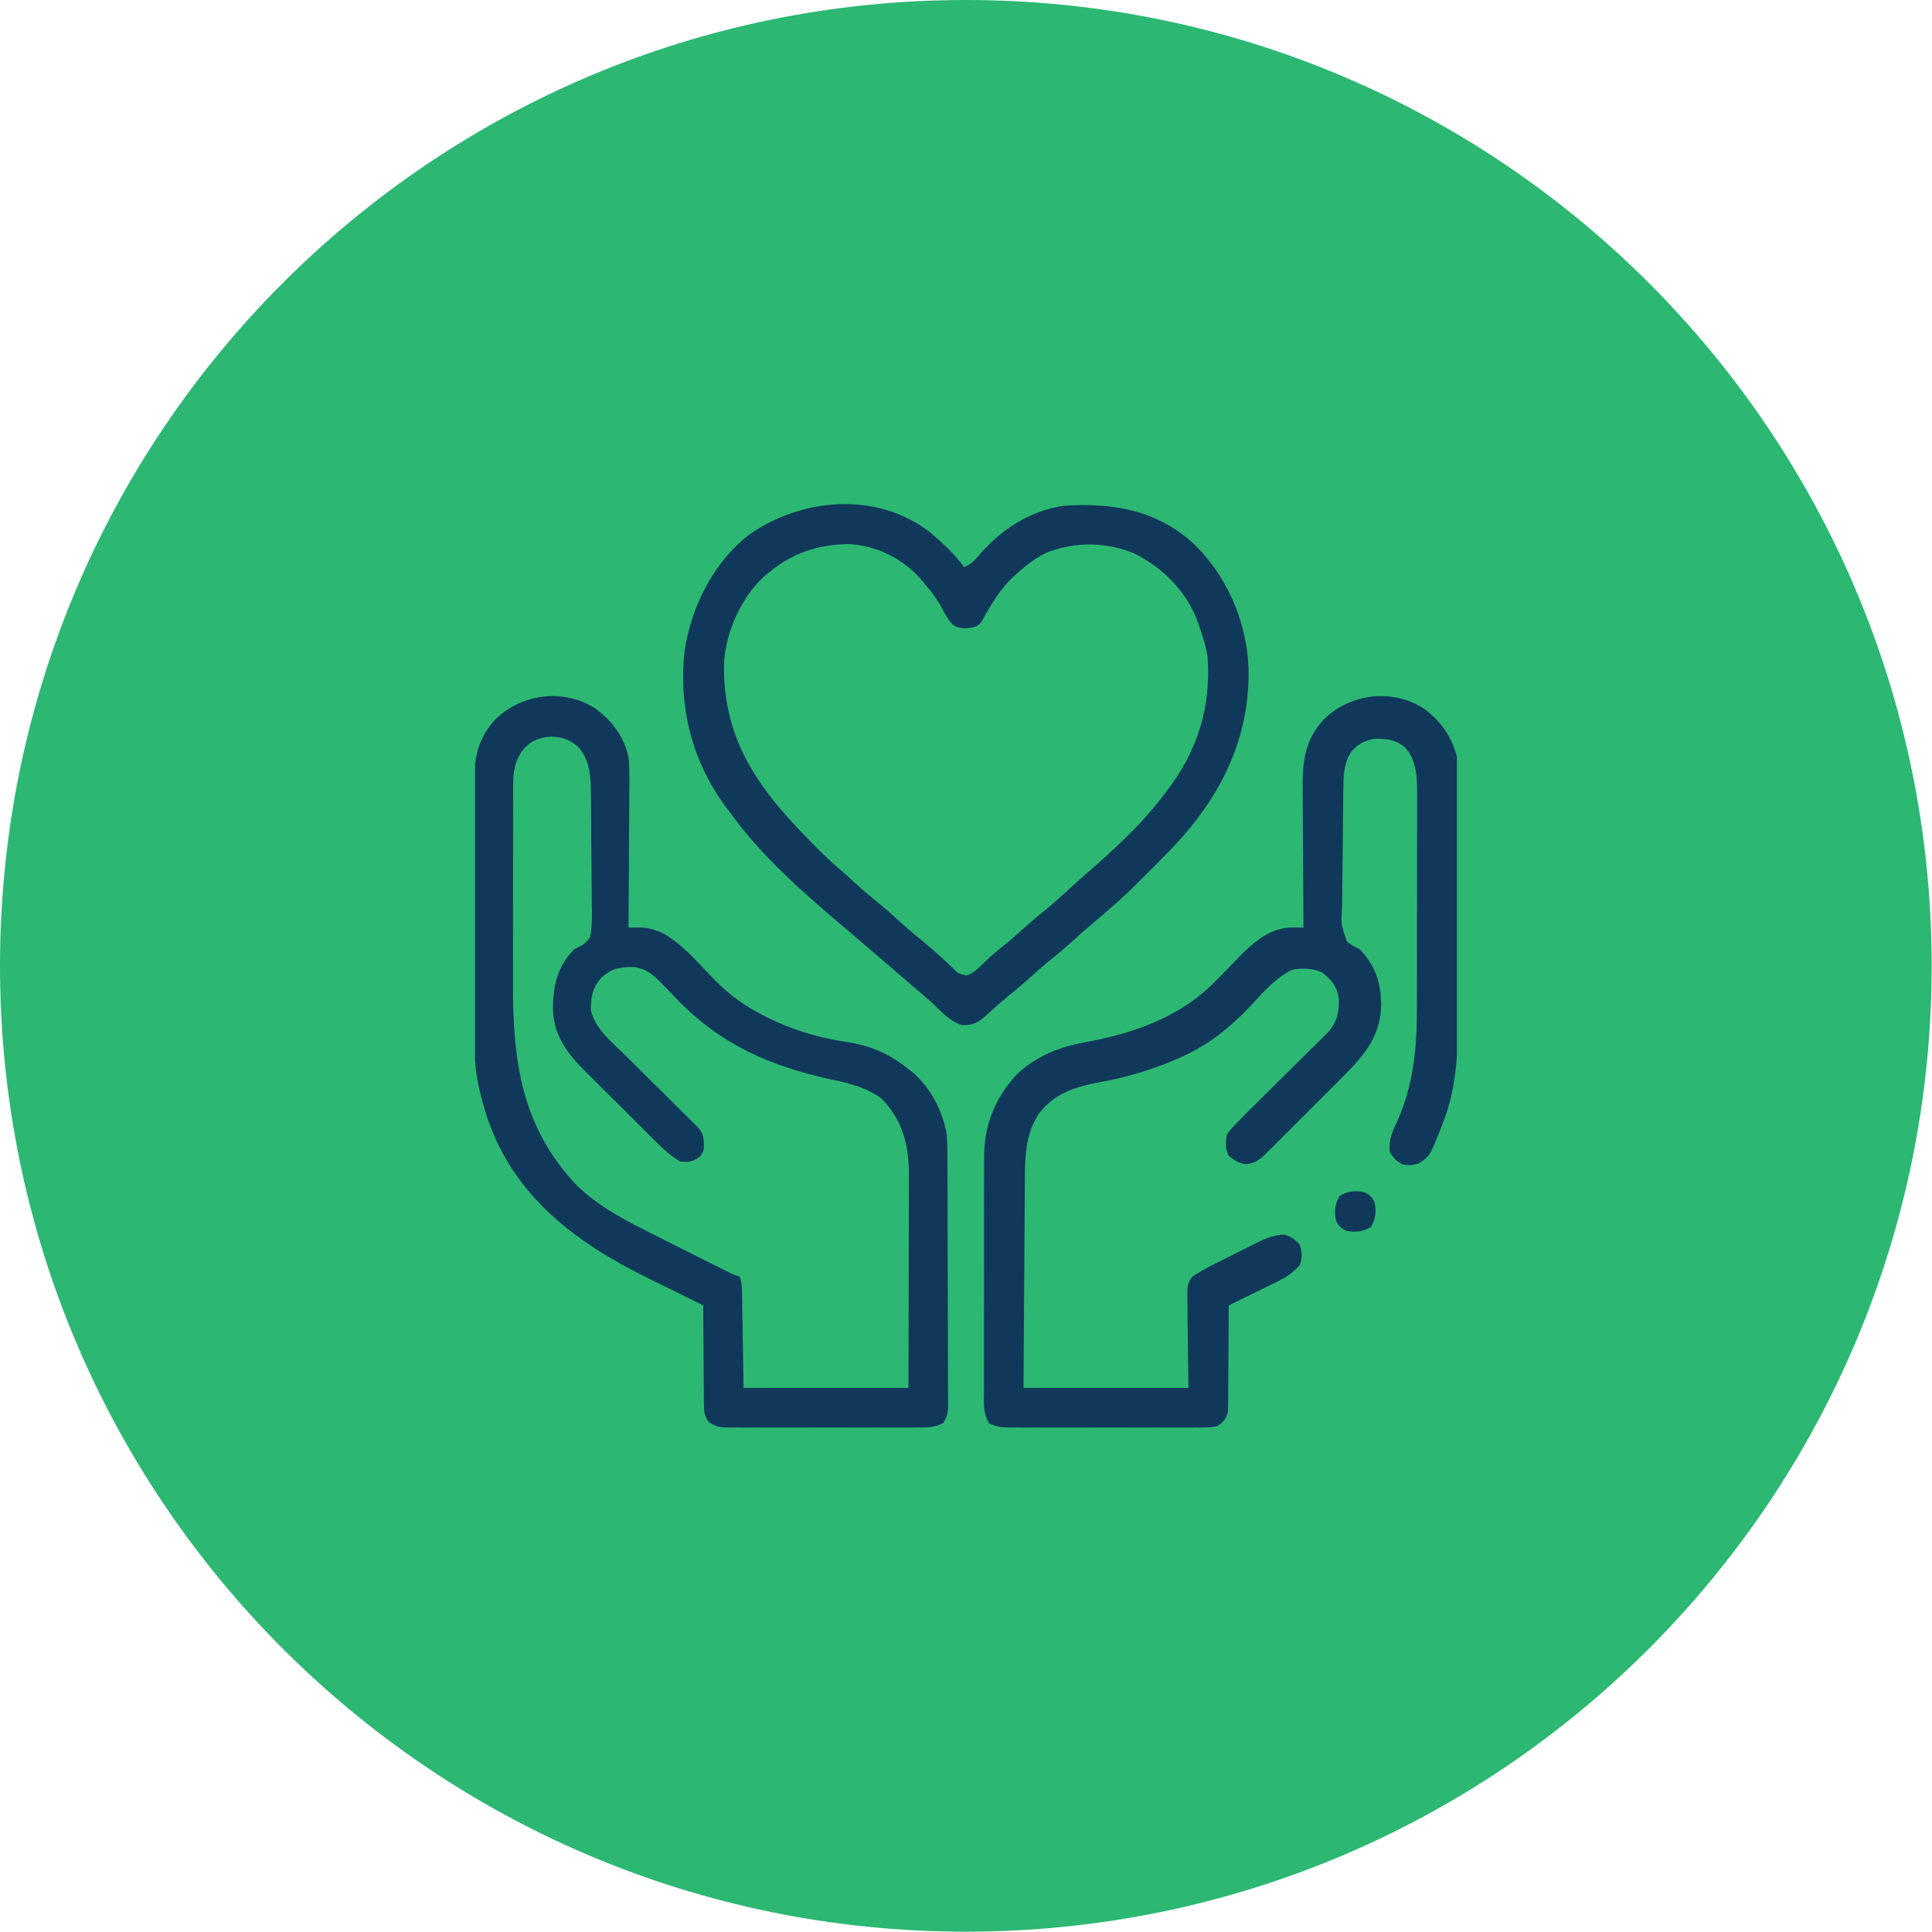 <svg width="122" height="122" viewBox="0 0 122 122" fill="none" xmlns="http://www.w3.org/2000/svg">
<path d="M60.99 121.98C94.674 121.98 121.979 94.674 121.979 60.99C121.979 27.306 94.674 0 60.99 0C27.306 0 0 27.306 0 60.99C0 94.674 27.306 121.98 60.99 121.98Z" fill="#2CB773"/>
<g clip-path="url(#clip0_51_62)">
<path d="M37.559 44.714C38.64 45.493 39.391 46.494 39.688 47.801C39.772 48.626 39.744 49.46 39.735 50.288C39.734 50.528 39.733 50.768 39.733 51.008C39.731 51.635 39.726 52.261 39.721 52.888C39.716 53.529 39.714 54.171 39.712 54.812C39.706 56.068 39.698 57.323 39.688 58.578C39.762 58.577 39.837 58.576 39.914 58.575C40.011 58.575 40.109 58.574 40.21 58.573C40.307 58.572 40.404 58.572 40.504 58.571C40.845 58.58 41.124 58.649 41.444 58.767C41.595 58.82 41.595 58.82 41.75 58.874C42.988 59.524 43.922 60.617 44.875 61.618C45.776 62.562 46.645 63.279 47.801 63.906C47.893 63.957 47.984 64.007 48.079 64.059C49.752 64.947 51.554 65.513 53.424 65.791C54.89 66.009 56.078 66.496 57.246 67.418C57.323 67.475 57.4 67.532 57.48 67.591C58.703 68.551 59.535 70.135 59.789 71.656C59.826 72.234 59.826 72.812 59.827 73.391C59.827 73.565 59.828 73.74 59.83 73.914C59.832 74.386 59.833 74.857 59.834 75.329C59.834 75.624 59.835 75.919 59.836 76.214C59.839 77.243 59.84 78.272 59.841 79.301C59.841 80.26 59.845 81.219 59.85 82.178C59.854 83.002 59.856 83.826 59.856 84.65C59.856 85.142 59.857 85.634 59.861 86.126C59.864 86.588 59.864 87.05 59.862 87.512C59.862 87.682 59.863 87.851 59.865 88.02C59.878 89.296 59.878 89.296 59.566 89.86C58.992 90.164 58.476 90.147 57.835 90.141C57.631 90.142 57.631 90.142 57.423 90.144C56.973 90.147 56.523 90.145 56.073 90.143C55.761 90.143 55.448 90.144 55.135 90.145C54.48 90.146 53.825 90.144 53.17 90.141C52.413 90.138 51.657 90.139 50.9 90.142C50.171 90.146 49.442 90.145 48.713 90.144C48.404 90.143 48.094 90.144 47.784 90.145C47.351 90.147 46.918 90.144 46.486 90.141C46.293 90.143 46.293 90.143 46.097 90.145C45.532 90.136 45.229 90.126 44.755 89.799C44.501 89.409 44.455 89.206 44.452 88.744C44.449 88.603 44.447 88.462 44.444 88.318C44.445 88.167 44.445 88.017 44.446 87.862C44.444 87.707 44.442 87.552 44.44 87.392C44.436 86.981 44.434 86.57 44.434 86.16C44.433 85.74 44.428 85.32 44.424 84.901C44.416 84.078 44.412 83.256 44.41 82.434C44.336 82.397 44.261 82.36 44.184 82.322C43.469 81.971 42.755 81.619 42.041 81.265C41.675 81.083 41.308 80.902 40.941 80.722C36.413 78.498 32.524 75.624 30.809 70.698C30.361 69.318 29.988 67.921 29.983 66.464C29.982 66.384 29.982 66.305 29.981 66.223C29.98 65.96 29.979 65.696 29.979 65.432C29.978 65.242 29.977 65.052 29.977 64.862C29.974 64.24 29.973 63.618 29.971 62.996C29.971 62.781 29.971 62.567 29.97 62.352C29.968 61.343 29.966 60.333 29.965 59.324C29.964 58.162 29.96 57 29.956 55.838C29.952 54.937 29.95 54.037 29.95 53.137C29.95 52.6 29.948 52.063 29.945 51.526C29.943 51.021 29.942 50.516 29.943 50.01C29.943 49.826 29.943 49.641 29.941 49.457C29.927 47.843 30.191 46.574 31.332 45.379C33.001 43.786 35.583 43.482 37.559 44.714ZM32.959 47.426C32.494 48.114 32.407 48.762 32.406 49.587C32.406 49.723 32.405 49.859 32.404 49.999C32.404 50.147 32.404 50.294 32.405 50.447C32.404 50.603 32.404 50.76 32.403 50.922C32.402 51.351 32.402 51.781 32.402 52.21C32.402 52.48 32.402 52.749 32.401 53.018C32.4 53.962 32.4 54.905 32.4 55.849C32.4 56.722 32.398 57.595 32.397 58.469C32.395 59.223 32.394 59.977 32.395 60.73C32.395 61.179 32.394 61.627 32.393 62.076C32.38 67.01 32.918 71.149 36.433 74.865C37.844 76.225 39.519 77.081 41.256 77.95C41.537 78.091 41.818 78.232 42.098 78.374C42.758 78.706 43.417 79.037 44.078 79.368C44.242 79.451 44.242 79.451 44.409 79.535C44.723 79.692 45.037 79.849 45.351 80.006C45.446 80.053 45.541 80.101 45.639 80.15C45.727 80.194 45.816 80.238 45.906 80.283C45.983 80.322 46.06 80.36 46.139 80.399C46.37 80.511 46.37 80.511 46.711 80.617C46.834 80.986 46.851 81.247 46.857 81.633C46.86 81.768 46.862 81.903 46.865 82.043C46.868 82.256 46.868 82.256 46.871 82.473C46.873 82.603 46.875 82.734 46.877 82.868C46.886 83.357 46.893 83.845 46.901 84.333C46.927 85.97 46.927 85.97 46.953 87.641C50.39 87.641 53.827 87.641 57.367 87.641C57.375 84.968 57.375 84.968 57.38 82.296C57.381 81.34 57.383 80.384 57.386 79.427C57.388 78.67 57.39 77.913 57.39 77.156C57.391 76.755 57.392 76.355 57.393 75.954C57.395 75.505 57.395 75.057 57.395 74.608C57.396 74.412 57.396 74.412 57.398 74.212C57.392 72.301 57.016 70.756 55.652 69.36C54.698 68.674 53.636 68.397 52.501 68.167C48.624 67.322 45.481 65.95 42.723 63.074C42.508 62.851 42.293 62.629 42.077 62.407C41.944 62.271 41.812 62.134 41.681 61.996C41.202 61.504 40.746 61.174 40.06 61.064C39.214 61.055 38.621 61.133 37.992 61.727C37.409 62.344 37.318 62.939 37.307 63.77C37.557 64.947 38.601 65.771 39.425 66.581C39.565 66.72 39.705 66.859 39.845 66.998C40.211 67.363 40.578 67.726 40.946 68.089C41.536 68.672 42.125 69.256 42.714 69.841C42.919 70.045 43.125 70.248 43.331 70.451C43.456 70.576 43.582 70.7 43.707 70.824C43.817 70.932 43.927 71.041 44.04 71.152C44.451 71.584 44.451 71.904 44.446 72.48C44.41 72.746 44.41 72.746 44.183 73.049C43.75 73.355 43.491 73.403 42.957 73.352C42.435 73.041 42.012 72.68 41.582 72.253C41.521 72.194 41.461 72.134 41.399 72.073C41.201 71.878 41.005 71.681 40.808 71.485C40.669 71.347 40.531 71.21 40.393 71.072C40.103 70.784 39.814 70.496 39.526 70.207C39.158 69.839 38.789 69.473 38.419 69.108C38.133 68.824 37.847 68.539 37.562 68.254C37.427 68.119 37.291 67.984 37.155 67.85C35.949 66.659 34.955 65.502 34.919 63.73C34.923 62.218 35.188 61.017 36.297 59.91C36.413 59.859 36.413 59.859 36.531 59.806C36.868 59.635 37.042 59.491 37.266 59.184C37.411 58.422 37.385 57.667 37.369 56.895C37.368 56.668 37.367 56.44 37.367 56.213C37.365 55.737 37.36 55.261 37.352 54.784C37.343 54.176 37.338 53.567 37.336 52.959C37.334 52.376 37.329 51.794 37.324 51.211C37.322 51.046 37.322 51.046 37.321 50.877C37.318 50.563 37.314 50.248 37.309 49.934C37.308 49.797 37.308 49.797 37.307 49.656C37.289 48.744 37.145 47.913 36.539 47.195C36.021 46.721 35.546 46.546 34.844 46.514C34.025 46.553 33.482 46.789 32.959 47.426Z" fill="#10385A"/>
<path d="M89.871 44.714C90.965 45.502 91.672 46.492 92 47.801C92.067 48.436 92.066 49.066 92.063 49.703C92.063 49.892 92.064 50.08 92.065 50.268C92.067 50.776 92.067 51.285 92.065 51.793C92.064 52.328 92.065 52.863 92.066 53.399C92.067 54.298 92.066 55.198 92.063 56.098C92.061 57.132 92.061 58.166 92.064 59.2C92.066 60.093 92.067 60.985 92.065 61.878C92.064 62.409 92.064 62.94 92.066 63.471C92.073 66.038 92.069 68.526 91.099 70.952C91.063 71.047 91.026 71.142 90.989 71.239C90.295 73.004 90.295 73.004 89.578 73.473C89.186 73.581 88.93 73.612 88.534 73.518C88.164 73.304 87.982 73.114 87.762 72.746C87.696 72.063 87.862 71.579 88.155 70.975C89.248 68.603 89.476 66.26 89.475 63.67C89.475 63.511 89.475 63.352 89.476 63.188C89.477 62.756 89.477 62.325 89.477 61.894C89.477 61.624 89.478 61.353 89.478 61.083C89.479 60.138 89.48 59.193 89.48 58.248C89.479 57.371 89.481 56.493 89.483 55.615C89.484 54.858 89.485 54.101 89.485 53.343C89.485 52.893 89.485 52.442 89.486 51.991C89.488 51.489 89.487 50.987 89.486 50.486C89.487 50.338 89.488 50.19 89.489 50.038C89.485 48.977 89.443 48.043 88.731 47.195C88.106 46.701 87.577 46.627 86.786 46.657C86.148 46.754 85.701 47.016 85.299 47.52C84.835 48.263 84.836 49.056 84.826 49.906C84.824 50.055 84.824 50.055 84.822 50.207C84.806 51.239 84.799 52.271 84.793 53.303C84.79 53.792 84.784 54.282 84.776 54.771C84.766 55.363 84.761 55.955 84.759 56.547C84.757 56.772 84.754 56.998 84.749 57.223C84.674 58.41 84.674 58.41 85.069 59.477C85.315 59.663 85.544 59.786 85.824 59.91C86.823 60.908 87.2 62.035 87.217 63.422C87.189 65.659 85.883 66.913 84.381 68.409C84.242 68.548 84.103 68.687 83.965 68.826C83.676 69.115 83.386 69.404 83.097 69.693C82.726 70.062 82.356 70.433 81.986 70.804C81.701 71.09 81.415 71.376 81.128 71.662C80.992 71.799 80.855 71.935 80.719 72.072C80.529 72.263 80.338 72.453 80.147 72.642C80.039 72.75 79.93 72.858 79.819 72.97C79.445 73.304 79.191 73.453 78.695 73.518C78.217 73.461 77.964 73.284 77.59 72.988C77.372 72.553 77.387 72.129 77.469 71.656C77.613 71.434 77.613 71.434 77.812 71.219C77.89 71.135 77.967 71.052 78.047 70.965C78.516 70.481 78.991 70.004 79.471 69.531C79.662 69.343 79.853 69.154 80.043 68.965C80.582 68.43 81.123 67.894 81.665 67.36C81.998 67.031 82.33 66.702 82.662 66.372C82.787 66.247 82.913 66.123 83.04 65.999C83.217 65.825 83.392 65.651 83.567 65.476C83.667 65.377 83.767 65.278 83.87 65.177C84.447 64.504 84.567 63.918 84.542 63.056C84.439 62.307 84.088 61.891 83.516 61.424C82.919 61.133 82.228 61.114 81.586 61.242C80.5 61.769 79.718 62.729 78.898 63.593C77.663 64.889 76.317 65.977 74.668 66.714C74.584 66.752 74.5 66.791 74.413 66.83C72.812 67.538 71.189 68.017 69.469 68.334C67.909 68.624 66.612 69.013 65.602 70.324C64.744 71.603 64.718 73.128 64.715 74.622C64.714 74.764 64.713 74.906 64.712 75.052C64.708 75.515 64.706 75.979 64.704 76.442C64.701 76.765 64.699 77.089 64.697 77.412C64.691 78.173 64.687 78.934 64.683 79.695C64.677 80.647 64.671 81.6 64.664 82.552C64.652 84.248 64.643 85.944 64.633 87.641C68.07 87.641 71.506 87.641 75.047 87.641C75.023 85.476 75.023 85.476 74.992 83.311C74.991 83.04 74.989 82.768 74.988 82.496C74.985 82.356 74.982 82.215 74.978 82.07C74.978 81.084 74.978 81.084 75.289 80.618C75.742 80.316 76.2 80.058 76.688 79.817C76.787 79.767 76.887 79.717 76.989 79.665C77.198 79.561 77.408 79.457 77.618 79.353C77.937 79.195 78.255 79.034 78.573 78.873C78.777 78.771 78.982 78.67 79.186 78.568C79.28 78.52 79.375 78.472 79.472 78.423C80.016 78.157 80.487 77.987 81.102 77.953C81.529 78.101 81.763 78.243 82.063 78.581C82.234 79.033 82.247 79.443 82.07 79.891C81.619 80.406 81.164 80.688 80.558 80.979C80.43 81.042 80.43 81.042 80.3 81.107C80.03 81.24 79.76 81.371 79.49 81.503C79.305 81.593 79.122 81.684 78.938 81.774C78.489 81.995 78.04 82.215 77.59 82.434C77.59 82.52 77.59 82.607 77.589 82.696C77.587 83.514 77.582 84.332 77.574 85.149C77.57 85.57 77.567 85.99 77.566 86.411C77.566 86.894 77.56 87.378 77.554 87.862C77.555 88.012 77.555 88.162 77.556 88.318C77.552 88.528 77.552 88.528 77.549 88.744C77.548 88.867 77.547 88.99 77.546 89.118C77.433 89.613 77.283 89.774 76.863 90.062C76.414 90.151 75.972 90.145 75.515 90.141C75.311 90.142 75.311 90.142 75.102 90.144C74.652 90.147 74.203 90.145 73.753 90.143C73.44 90.143 73.127 90.144 72.815 90.145C72.16 90.146 71.505 90.144 70.849 90.141C70.093 90.138 69.336 90.139 68.579 90.142C67.85 90.146 67.121 90.145 66.393 90.144C66.083 90.143 65.773 90.144 65.463 90.145C65.031 90.147 64.598 90.144 64.165 90.141C64.037 90.142 63.909 90.143 63.776 90.145C63.251 90.137 62.902 90.108 62.434 89.86C62.068 89.2 62.128 88.518 62.135 87.779C62.134 87.606 62.133 87.433 62.132 87.26C62.13 86.791 62.131 86.322 62.134 85.853C62.136 85.361 62.135 84.868 62.134 84.376C62.133 83.548 62.135 82.72 62.139 81.892C62.142 80.939 62.142 79.985 62.14 79.031C62.139 78.111 62.139 77.191 62.141 76.271C62.142 75.881 62.142 75.491 62.141 75.101C62.14 74.64 62.142 74.178 62.145 73.717C62.146 73.47 62.145 73.222 62.144 72.975C62.165 70.952 62.882 69.247 64.269 67.781C65.624 66.576 66.992 66.087 68.749 65.768C71.709 65.218 74.61 64.158 76.742 61.969C77.043 61.661 77.345 61.353 77.647 61.047C77.856 60.834 78.064 60.62 78.27 60.404C79.141 59.514 80.191 58.605 81.502 58.571C81.598 58.572 81.694 58.572 81.794 58.573C81.891 58.574 81.988 58.575 82.089 58.575C82.2 58.577 82.2 58.577 82.312 58.578C82.311 58.446 82.31 58.314 82.309 58.178C82.299 56.929 82.292 55.68 82.287 54.432C82.285 53.79 82.281 53.148 82.276 52.506C82.271 51.886 82.268 51.265 82.266 50.645C82.266 50.409 82.264 50.173 82.261 49.938C82.242 48.151 82.35 46.735 83.644 45.379C85.313 43.786 87.895 43.482 89.871 44.714Z" fill="#10385A"/>
<path d="M58.714 33.602C59.5 34.263 60.281 34.974 60.879 35.812C61.272 35.643 61.493 35.453 61.764 35.123C63.181 33.464 64.984 32.262 67.176 31.937C70.195 31.747 72.912 32.164 75.243 34.214C77.416 36.212 78.714 39.185 78.839 42.12C78.955 46.603 77.109 50.274 74.078 53.492C73.549 54.04 73.012 54.58 72.474 55.119C72.405 55.188 72.336 55.257 72.265 55.328C71.519 56.074 70.769 56.808 69.961 57.488C69.82 57.609 69.679 57.729 69.538 57.85C69.401 57.967 69.265 58.083 69.128 58.199C68.625 58.629 68.127 59.063 67.637 59.509C67.124 59.975 66.591 60.412 66.052 60.848C65.732 61.113 65.424 61.386 65.117 61.666C64.598 62.139 64.059 62.583 63.513 63.025C63.07 63.392 62.645 63.777 62.222 64.166C61.735 64.596 61.398 64.745 60.757 64.732C60.012 64.528 59.468 63.904 58.919 63.384C58.573 63.062 58.212 62.758 57.852 62.453C57.71 62.332 57.569 62.211 57.428 62.09C57.323 62 57.323 62 57.216 61.908C56.439 61.242 55.662 60.576 54.885 59.91C54.815 59.85 54.745 59.79 54.673 59.728C54.531 59.607 54.39 59.486 54.249 59.364C53.898 59.063 53.547 58.763 53.194 58.465C50.661 56.322 48.044 54.018 46.105 51.312C46.031 51.216 45.957 51.12 45.881 51.021C43.702 48.111 42.831 44.657 43.236 41.054C43.671 38.264 45.053 35.528 47.294 33.769C50.635 31.425 55.364 31.017 58.714 33.602ZM48.527 36.175C48.399 36.281 48.399 36.281 48.268 36.389C46.814 37.708 45.863 39.848 45.721 41.797C45.614 46.184 47.442 49.201 50.391 52.32C51.273 53.24 52.162 54.163 53.136 54.986C53.436 55.242 53.724 55.51 54.014 55.778C54.561 56.277 55.126 56.747 55.702 57.212C56.045 57.496 56.373 57.792 56.701 58.093C57.242 58.591 57.801 59.058 58.372 59.519C58.701 59.79 59.019 60.07 59.335 60.356C59.433 60.445 59.532 60.534 59.633 60.626C59.809 60.786 59.982 60.948 60.153 61.113C60.537 61.498 60.537 61.498 61.046 61.597C61.454 61.452 61.673 61.24 61.984 60.939C62.101 60.828 62.218 60.717 62.336 60.607C62.396 60.551 62.455 60.495 62.517 60.437C62.791 60.186 63.079 59.954 63.369 59.721C63.907 59.286 64.421 58.831 64.933 58.365C65.244 58.088 65.564 57.825 65.889 57.564C66.512 57.059 67.101 56.525 67.688 55.98C67.956 55.734 68.225 55.493 68.5 55.255C70.272 53.714 72.053 52.1 73.473 50.222C73.521 50.16 73.57 50.097 73.619 50.032C75.599 47.456 76.473 44.765 76.258 41.504C76.17 40.875 75.987 40.284 75.773 39.687C75.721 39.525 75.721 39.525 75.667 39.359C74.964 37.369 73.459 35.852 71.59 34.934C69.853 34.219 67.933 34.202 66.184 34.858C65.448 35.189 64.866 35.638 64.269 36.175C64.16 36.268 64.16 36.268 64.049 36.362C63.206 37.126 62.563 38.193 62.022 39.187C61.825 39.478 61.73 39.546 61.394 39.627C60.977 39.701 60.627 39.703 60.238 39.505C59.852 39.167 59.645 38.706 59.404 38.259C59.07 37.671 58.658 37.168 58.215 36.66C58.148 36.583 58.081 36.506 58.012 36.426C56.866 35.196 55.288 34.452 53.61 34.355C51.654 34.376 50.028 34.922 48.527 36.175Z" fill="#10385A"/>
<path d="M86.188 75.29C86.566 75.516 86.566 75.516 86.793 75.895C86.913 76.504 86.888 76.949 86.566 77.484C86.031 77.805 85.586 77.831 84.977 77.711C84.599 77.484 84.599 77.484 84.371 77.106C84.252 76.497 84.277 76.052 84.599 75.516C85.134 75.195 85.579 75.17 86.188 75.29Z" fill="#10385A"/>
</g>
<defs>
<clipPath id="clip0_51_62">
<rect width="62" height="62" fill="white" transform="translate(30 30)"/>
</clipPath>
</defs>
</svg>

